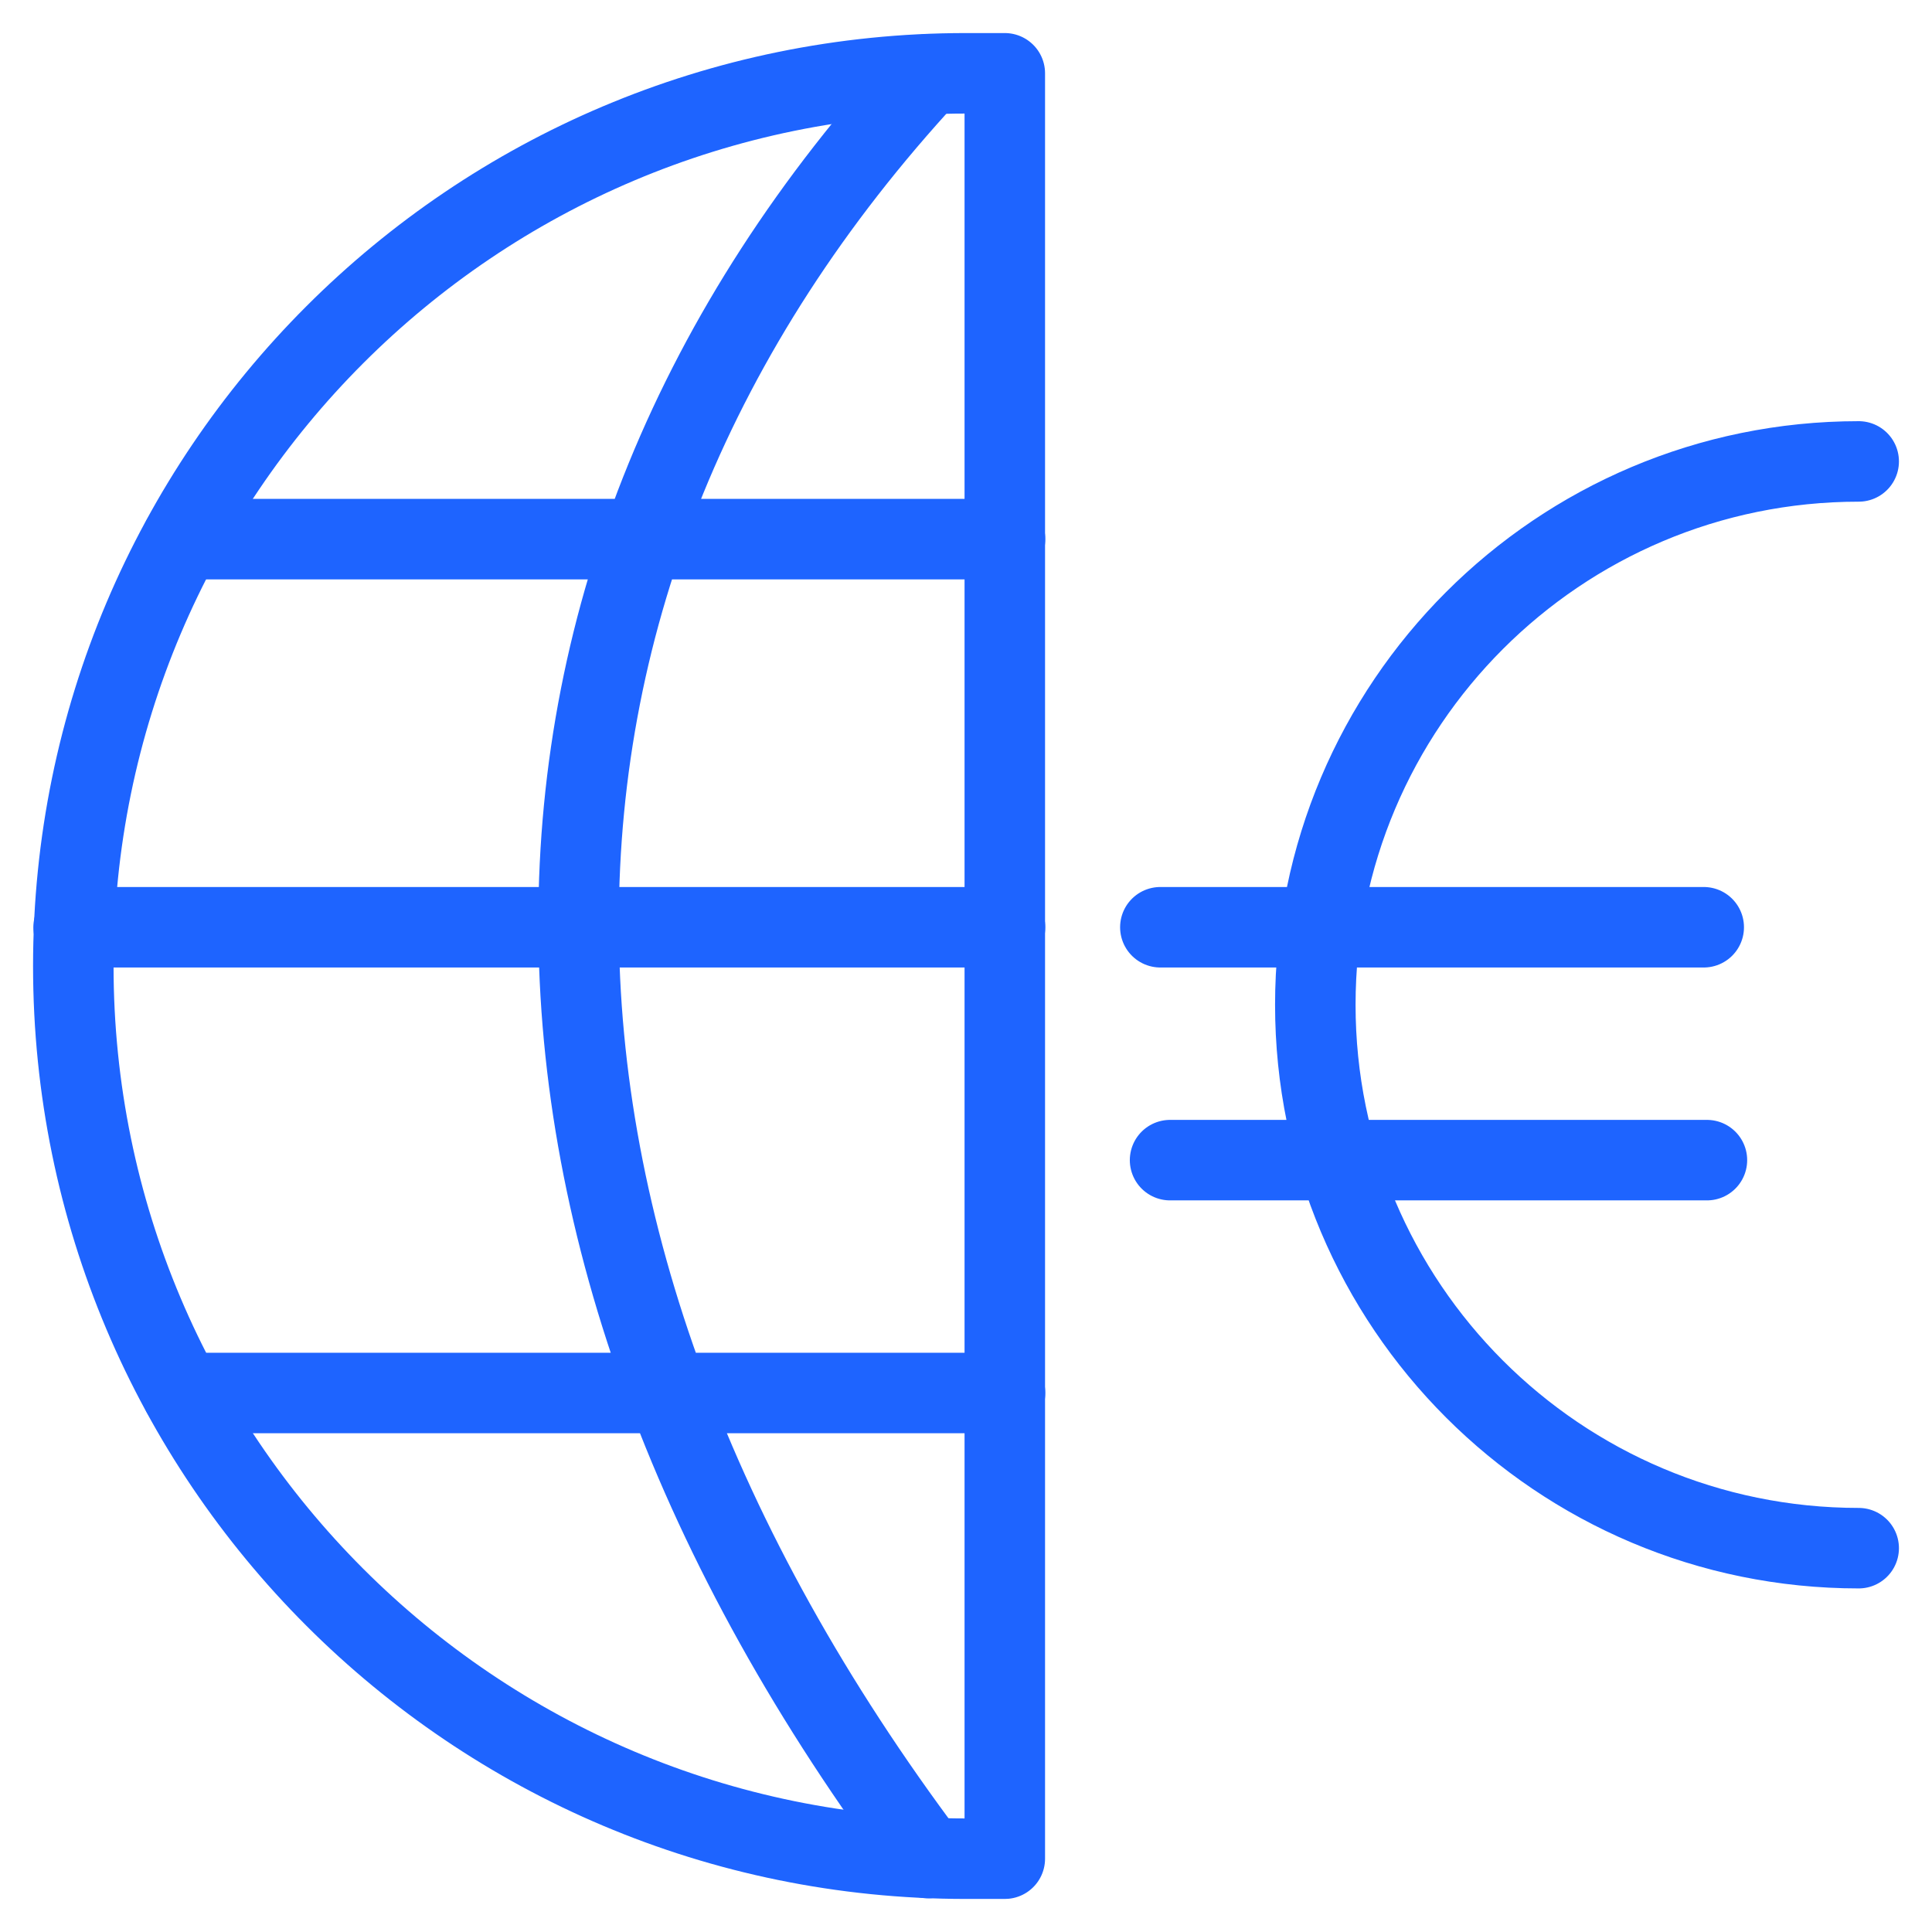 <svg width="72" height="72" viewBox="0 0 72 72" xmlns="http://www.w3.org/2000/svg"><g stroke="#1E64FF" stroke-width="3" fill="none" fill-rule="evenodd" stroke-linecap="round" stroke-linejoin="round"><path d="M43.605 43.235h20.007m-20.369-8.679h20.25m5.775-17.36c-11.184 0-20.25 9.067-20.25 20.25s9.066 20.25 20.25 20.25M34.58 69.245c-17.358-23.143-17.358-47.675 0-66.478M6.787 51.913h30.668M6.787 20.092h30.668M2.743 34.556h34.712"/><path d="M36 69.268C17.627 69.268 2.732 54.373 2.732 36S17.627 2.732 36 2.732h1.446v66.536z"/></g></svg>
